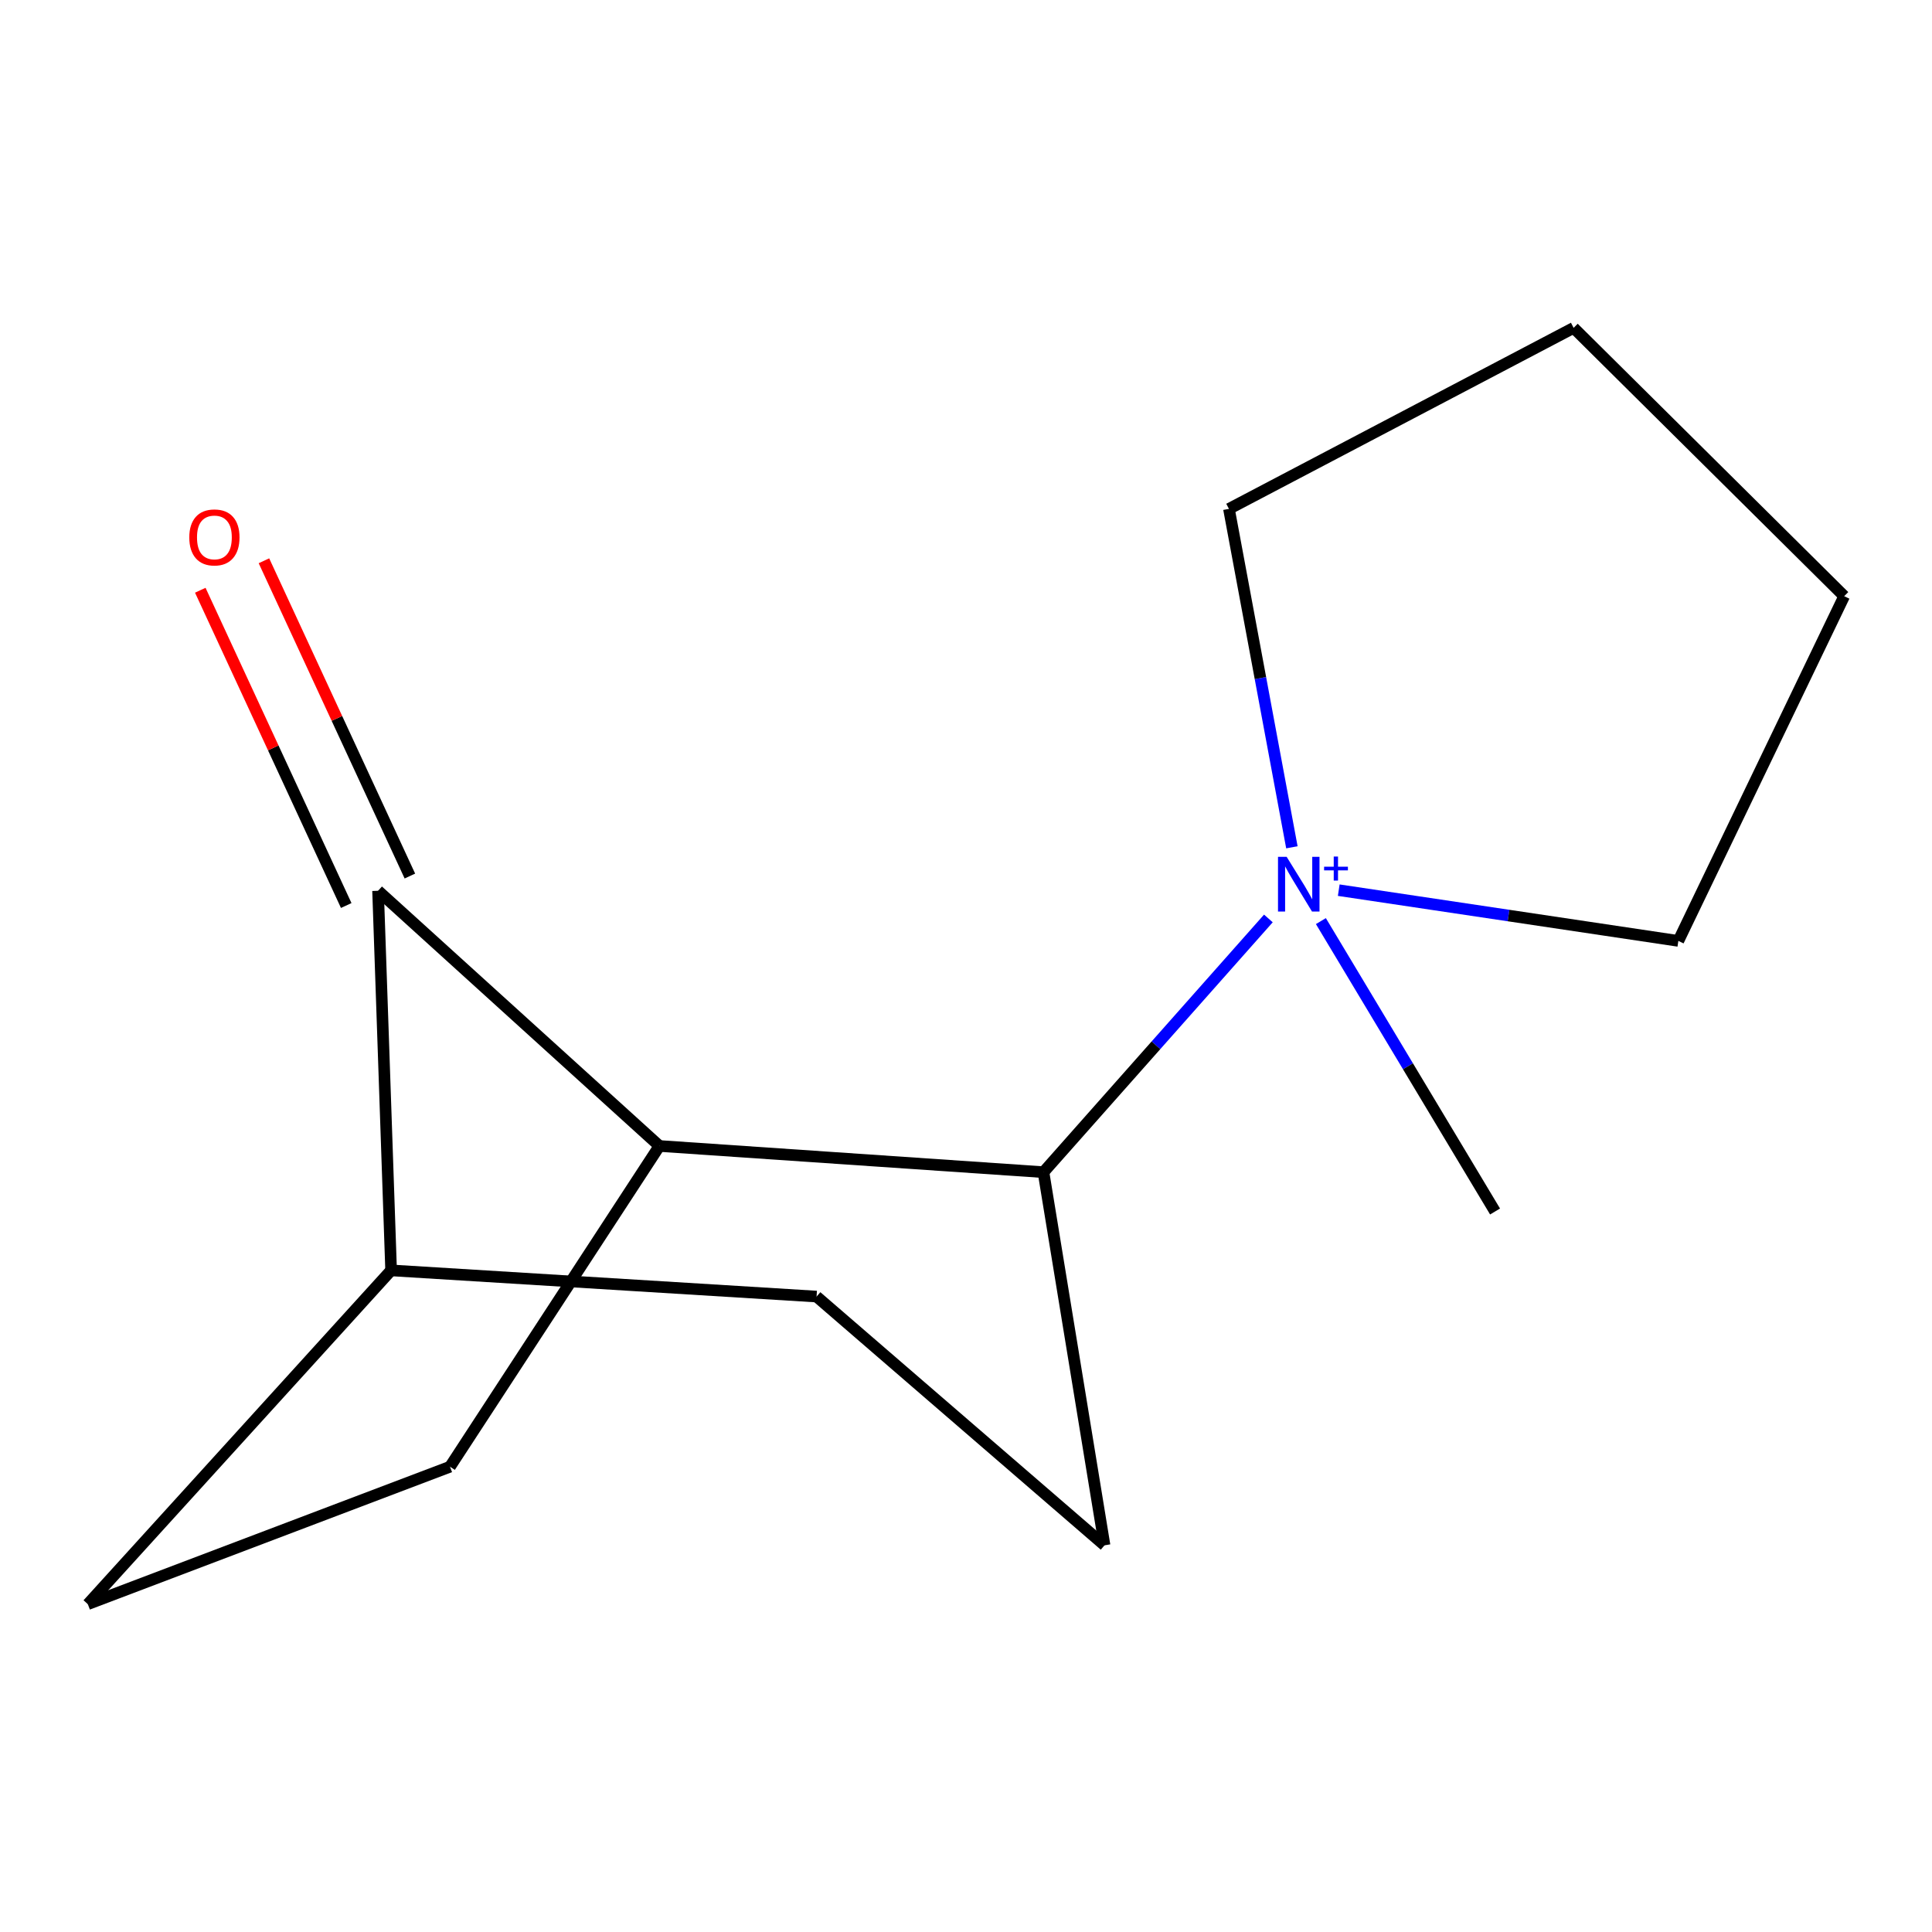 <?xml version='1.0' encoding='iso-8859-1'?>
<svg version='1.1' baseProfile='full'
              xmlns='http://www.w3.org/2000/svg'
                      xmlns:rdkit='http://www.rdkit.org/xml'
                      xmlns:xlink='http://www.w3.org/1999/xlink'
                  xml:space='preserve'
width='1000px' height='1000px' viewBox='0 0 1000 1000'>
<!-- END OF HEADER -->
<rect style='opacity:1.0;fill:#FFFFFF;stroke:none' width='1000' height='1000' x='0' y='0'> </rect>
<path class='bond-1' d='M 341.324,593.156 L 540.103,606.712' style='fill:none;fill-rule:evenodd;stroke:#000000;stroke-width:6px;stroke-linecap:butt;stroke-linejoin:miter;stroke-opacity:1' />
<path class='bond-2' d='M 341.324,593.156 L 195.679,461.067' style='fill:none;fill-rule:evenodd;stroke:#000000;stroke-width:6px;stroke-linecap:butt;stroke-linejoin:miter;stroke-opacity:1' />
<path class='bond-3' d='M 341.324,593.156 L 232.917,759.175' style='fill:none;fill-rule:evenodd;stroke:#000000;stroke-width:6px;stroke-linecap:butt;stroke-linejoin:miter;stroke-opacity:1' />
<path class='bond-0' d='M 656.513,475.391 L 598.308,541.052' style='fill:none;fill-rule:evenodd;stroke:#0000FF;stroke-width:6px;stroke-linecap:butt;stroke-linejoin:miter;stroke-opacity:1' />
<path class='bond-0' d='M 598.308,541.052 L 540.103,606.712' style='fill:none;fill-rule:evenodd;stroke:#000000;stroke-width:6px;stroke-linecap:butt;stroke-linejoin:miter;stroke-opacity:1' />
<path class='bond-9' d='M 683.687,476.757 L 728.764,551.911' style='fill:none;fill-rule:evenodd;stroke:#0000FF;stroke-width:6px;stroke-linecap:butt;stroke-linejoin:miter;stroke-opacity:1' />
<path class='bond-9' d='M 728.764,551.911 L 773.841,627.066' style='fill:none;fill-rule:evenodd;stroke:#000000;stroke-width:6px;stroke-linecap:butt;stroke-linejoin:miter;stroke-opacity:1' />
<path class='bond-10' d='M 692.931,460.75 L 780.821,473.88' style='fill:none;fill-rule:evenodd;stroke:#0000FF;stroke-width:6px;stroke-linecap:butt;stroke-linejoin:miter;stroke-opacity:1' />
<path class='bond-10' d='M 780.821,473.88 L 868.712,487.009' style='fill:none;fill-rule:evenodd;stroke:#000000;stroke-width:6px;stroke-linecap:butt;stroke-linejoin:miter;stroke-opacity:1' />
<path class='bond-11' d='M 668.68,438.558 L 652.392,350.978' style='fill:none;fill-rule:evenodd;stroke:#0000FF;stroke-width:6px;stroke-linecap:butt;stroke-linejoin:miter;stroke-opacity:1' />
<path class='bond-11' d='M 652.392,350.978 L 636.103,263.398' style='fill:none;fill-rule:evenodd;stroke:#000000;stroke-width:6px;stroke-linecap:butt;stroke-linejoin:miter;stroke-opacity:1' />
<path class='bond-4' d='M 540.103,606.712 L 571.713,799.843' style='fill:none;fill-rule:evenodd;stroke:#000000;stroke-width:6px;stroke-linecap:butt;stroke-linejoin:miter;stroke-opacity:1' />
<path class='bond-5' d='M 195.679,461.067 L 202.436,657.547' style='fill:none;fill-rule:evenodd;stroke:#000000;stroke-width:6px;stroke-linecap:butt;stroke-linejoin:miter;stroke-opacity:1' />
<path class='bond-6' d='M 212.154,453.441 L 174.385,371.849' style='fill:none;fill-rule:evenodd;stroke:#000000;stroke-width:6px;stroke-linecap:butt;stroke-linejoin:miter;stroke-opacity:1' />
<path class='bond-6' d='M 174.385,371.849 L 136.616,290.257' style='fill:none;fill-rule:evenodd;stroke:#FF0000;stroke-width:6px;stroke-linecap:butt;stroke-linejoin:miter;stroke-opacity:1' />
<path class='bond-6' d='M 179.203,468.694 L 141.434,387.102' style='fill:none;fill-rule:evenodd;stroke:#000000;stroke-width:6px;stroke-linecap:butt;stroke-linejoin:miter;stroke-opacity:1' />
<path class='bond-6' d='M 141.434,387.102 L 103.665,305.511' style='fill:none;fill-rule:evenodd;stroke:#FF0000;stroke-width:6px;stroke-linecap:butt;stroke-linejoin:miter;stroke-opacity:1' />
<path class='bond-7' d='M 232.917,759.175 L 45.455,830.303' style='fill:none;fill-rule:evenodd;stroke:#000000;stroke-width:6px;stroke-linecap:butt;stroke-linejoin:miter;stroke-opacity:1' />
<path class='bond-15' d='M 571.713,799.843 L 422.659,671.103' style='fill:none;fill-rule:evenodd;stroke:#000000;stroke-width:6px;stroke-linecap:butt;stroke-linejoin:miter;stroke-opacity:1' />
<path class='bond-8' d='M 202.436,657.547 L 422.659,671.103' style='fill:none;fill-rule:evenodd;stroke:#000000;stroke-width:6px;stroke-linecap:butt;stroke-linejoin:miter;stroke-opacity:1' />
<path class='bond-14' d='M 202.436,657.547 L 45.455,830.303' style='fill:none;fill-rule:evenodd;stroke:#000000;stroke-width:6px;stroke-linecap:butt;stroke-linejoin:miter;stroke-opacity:1' />
<path class='bond-13' d='M 868.712,487.009 L 954.545,308.584' style='fill:none;fill-rule:evenodd;stroke:#000000;stroke-width:6px;stroke-linecap:butt;stroke-linejoin:miter;stroke-opacity:1' />
<path class='bond-12' d='M 636.103,263.398 L 814.508,169.697' style='fill:none;fill-rule:evenodd;stroke:#000000;stroke-width:6px;stroke-linecap:butt;stroke-linejoin:miter;stroke-opacity:1' />
<path class='bond-16' d='M 814.508,169.697 L 954.545,308.584' style='fill:none;fill-rule:evenodd;stroke:#000000;stroke-width:6px;stroke-linecap:butt;stroke-linejoin:miter;stroke-opacity:1' />
<path  class='atom-1' d='M 665.972 443.498
L 675.252 458.498
Q 676.172 459.978, 677.652 462.658
Q 679.132 465.338, 679.212 465.498
L 679.212 443.498
L 682.972 443.498
L 682.972 471.818
L 679.092 471.818
L 669.132 455.418
Q 667.972 453.498, 666.732 451.298
Q 665.532 449.098, 665.172 448.418
L 665.172 471.818
L 661.492 471.818
L 661.492 443.498
L 665.972 443.498
' fill='#0000FF'/>
<path  class='atom-1' d='M 685.348 448.603
L 690.338 448.603
L 690.338 443.349
L 692.555 443.349
L 692.555 448.603
L 697.677 448.603
L 697.677 450.504
L 692.555 450.504
L 692.555 455.784
L 690.338 455.784
L 690.338 450.504
L 685.348 450.504
L 685.348 448.603
' fill='#0000FF'/>
<path  class='atom-7' d='M 97.975 278.163
Q 97.975 271.363, 101.335 267.563
Q 104.695 263.763, 110.975 263.763
Q 117.255 263.763, 120.615 267.563
Q 123.975 271.363, 123.975 278.163
Q 123.975 285.043, 120.575 288.963
Q 117.175 292.843, 110.975 292.843
Q 104.735 292.843, 101.335 288.963
Q 97.975 285.083, 97.975 278.163
M 110.975 289.643
Q 115.295 289.643, 117.615 286.763
Q 119.975 283.843, 119.975 278.163
Q 119.975 272.603, 117.615 269.803
Q 115.295 266.963, 110.975 266.963
Q 106.655 266.963, 104.295 269.763
Q 101.975 272.563, 101.975 278.163
Q 101.975 283.883, 104.295 286.763
Q 106.655 289.643, 110.975 289.643
' fill='#FF0000'/>
</svg>
